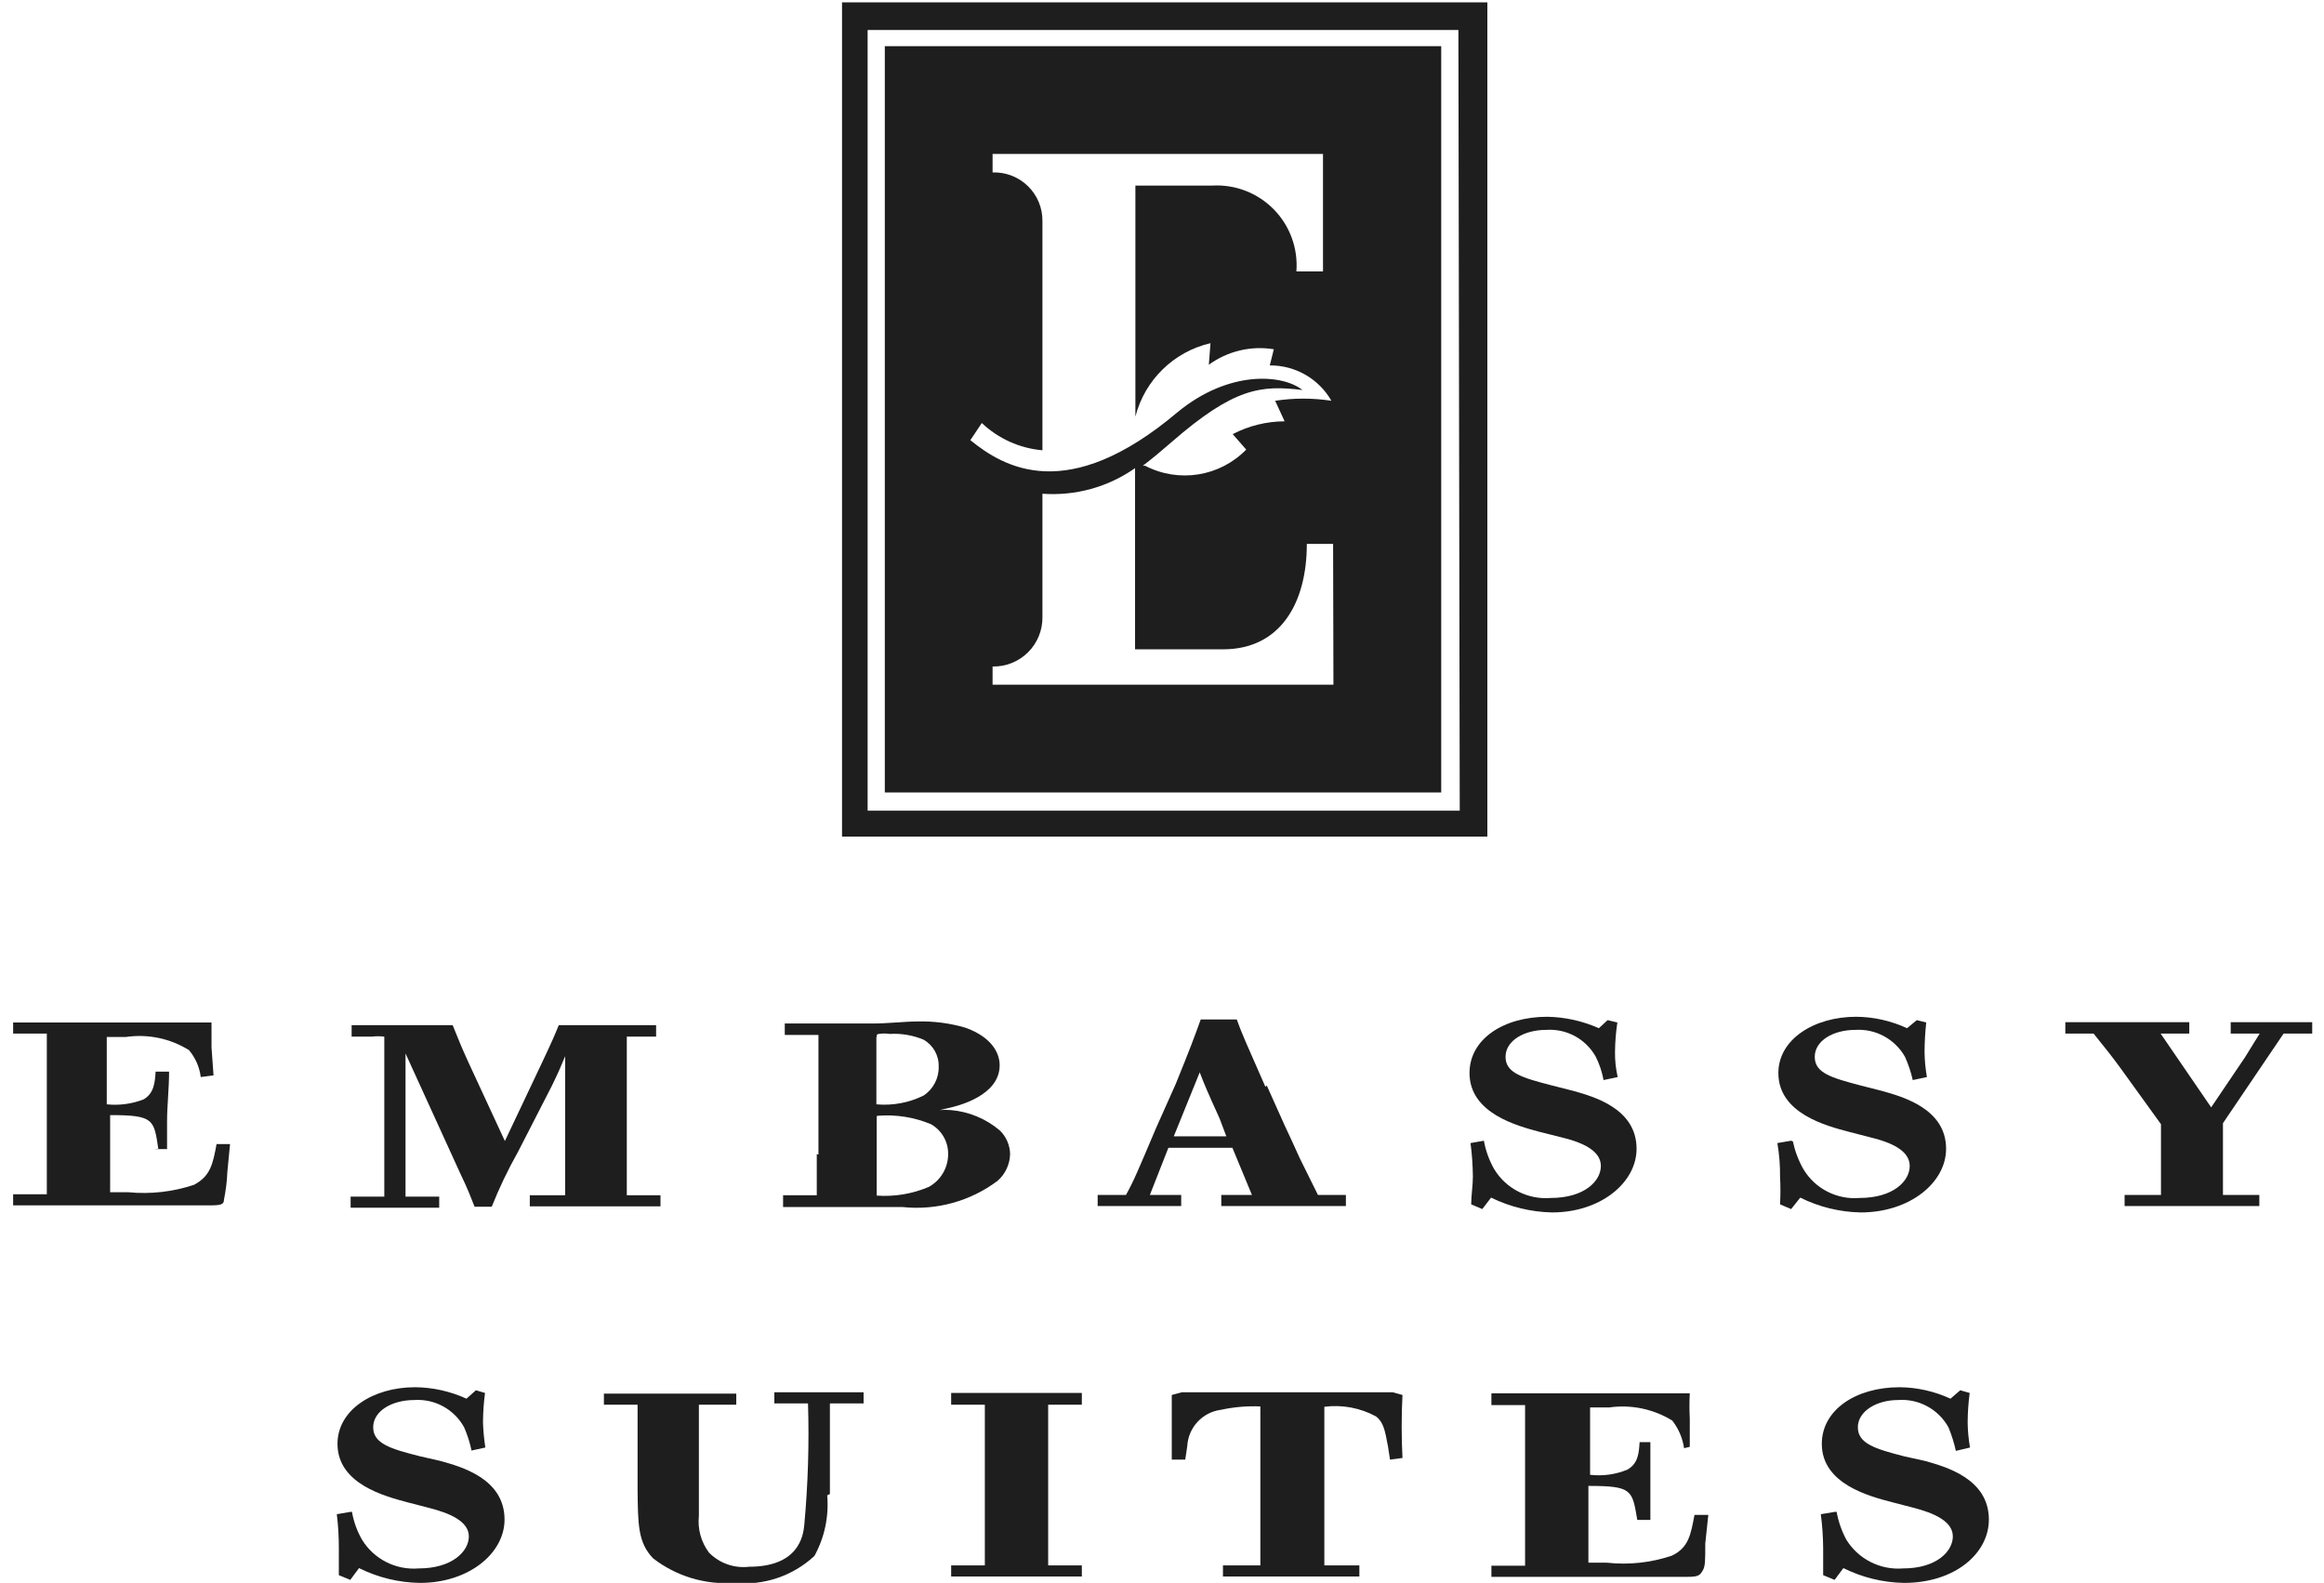 <?xml version="1.0" encoding="UTF-8"?>
<svg width="69px" height="47px" viewBox="0 0 69 47" version="1.1" xmlns="http://www.w3.org/2000/svg" xmlns:xlink="http://www.w3.org/1999/xlink">
    <!-- Generator: Sketch 51.3 (57544) - http://www.bohemiancoding.com/sketch -->
    <title>_Group_3</title>
    <desc>Created with Sketch.</desc>
    <defs></defs>
    <g id="Pages" stroke="none" stroke-width="1" fill="none" fill-rule="evenodd">
        <g id="_Group_3" fill="#1E1E1E" fill-rule="nonzero">
            <g id="_Group_4" transform="translate(25, 0)">
                <path d="M0,0.07 L0,24.84 L19.16,24.84 L19.16,0.07 L0,0.07 Z M18.34,24.07 L0.76,24.07 L0.76,0.89 L18.3,0.89 L18.34,24.07 Z" id="_Compound_Path_4"></path>
                <path d="M1.27,1.37 L1.27,23.53 L17.79,23.53 L17.79,1.37 L1.27,1.37 Z M4.15,12.56 C4.641,13.025 5.276,13.311 5.95,13.37 L5.95,6.57 C5.956,6.178 5.801,5.802 5.521,5.528 C5.241,5.254 4.861,5.106 4.47,5.12 L4.47,4.57 L14.28,4.57 L14.28,8.06 L13.49,8.06 C13.543,7.379 13.3,6.709 12.823,6.221 C12.346,5.732 11.682,5.473 11,5.51 L8.71,5.51 L8.71,12.37 C8.988,11.284 9.848,10.443 10.94,10.19 L10.89,10.83 C11.446,10.425 12.141,10.259 12.82,10.37 C12.82,10.37 12.7,10.85 12.7,10.85 C13.455,10.844 14.154,11.245 14.53,11.9 C13.977,11.815 13.413,11.815 12.86,11.9 L13.14,12.51 C12.604,12.512 12.076,12.642 11.6,12.89 L12,13.35 C11.215,14.153 9.997,14.348 9,13.83 L8.93,13.83 C9.23,13.6 9.47,13.4 9.78,13.13 C11.64,11.51 12.44,11.43 13.67,11.58 C13.08,11.11 11.49,10.98 9.96,12.24 C6.68,15.01 4.8,13.87 3.81,13.07 L4.15,12.56 Z M14.59,20.33 L4.47,20.33 L4.47,19.79 C4.863,19.798 5.243,19.646 5.522,19.369 C5.801,19.092 5.956,18.713 5.95,18.32 L5.95,14.66 C6.927,14.731 7.898,14.463 8.7,13.9 L8.7,19.28 L11.31,19.28 C13.02,19.28 13.8,17.9 13.8,16.15 L14.58,16.15 L14.59,20.33 Z" id="_Compound_Path_5"></path>
            </g>
            <g id="_Group_5" transform="translate(0, 30)">
                <path d="M4.7,4.11 C4.57,3.24 4.57,3.11 3.27,3.11 L3.27,5.4 L3.81,5.4 C4.468,5.464 5.133,5.389 5.76,5.18 C6.25,4.92 6.32,4.56 6.43,3.97 L6.83,3.97 L6.75,4.8 C6.739,5.076 6.705,5.35 6.65,5.62 C6.65,5.77 6.55,5.79 6.22,5.79 L5.62,5.79 L2.11,5.79 C1.8,5.79 1.11,5.79 0.39,5.79 L0.39,5.46 L1.39,5.46 L1.39,0.69 L0.39,0.69 L0.39,0.36 C3.72,0.36 4.91,0.36 6.28,0.36 C6.28,0.62 6.28,0.73 6.28,1.1 L6.34,1.93 L5.96,1.98 C5.924,1.685 5.802,1.407 5.61,1.18 C5.052,0.833 4.39,0.695 3.74,0.79 L3.17,0.79 L3.17,2.79 C3.543,2.829 3.921,2.778 4.27,2.64 C4.57,2.46 4.6,2.15 4.62,1.82 L5.02,1.82 C5.02,2.33 4.96,2.82 4.96,3.31 C4.96,3.49 4.96,3.81 4.96,4.12 L4.56,4.12" id="_Path_9"></path>
                <path d="M18.61,0.71 C18.61,2.91 18.61,5.12 18.61,5.49 L19.61,5.49 L19.61,5.82 L19.32,5.82 C18.81,5.82 18.27,5.82 17.73,5.82 L15.73,5.82 L15.73,5.49 L16.78,5.49 C16.78,4.3 16.78,2.84 16.78,1.36 C16.63,1.72 16.58,1.84 16.38,2.25 L15.38,4.2 C15.084,4.725 14.823,5.27 14.6,5.83 L14.09,5.83 C13.98,5.56 13.92,5.37 13.66,4.83 L12.04,1.28 C12.04,3.08 12.04,3.45 12.04,5.53 L13.04,5.53 L13.04,5.86 L11.8,5.86 L10.41,5.86 L10.41,5.53 L11.41,5.53 C11.41,3.28 11.41,2.67 11.41,0.78 C11.287,0.765 11.163,0.765 11.04,0.78 L10.44,0.78 L10.44,0.44 L13.44,0.44 C13.66,0.98 13.67,1.02 13.92,1.57 L14.99,3.88 L16.07,1.6 C16.42,0.86 16.47,0.73 16.59,0.44 L19.48,0.44 L19.48,0.78 L18.48,0.78" id="_Path_10"></path>
                <path d="M26.06,3.13 C26.599,3.086 27.141,3.171 27.64,3.38 C27.951,3.555 28.146,3.883 28.15,4.24 C28.161,4.654 27.941,5.039 27.58,5.24 C27.091,5.449 26.56,5.538 26.03,5.5 C26.03,5.3 26.03,4.72 26.03,4.24 L26.03,3.14 L26.06,3.13 Z M24.25,4.27 C24.25,4.68 24.25,5.2 24.25,5.49 L23.25,5.49 L23.25,5.84 L25.25,5.84 L25.96,5.84 L26.8,5.84 C27.805,5.945 28.812,5.667 29.62,5.06 C29.848,4.86 29.982,4.573 29.99,4.27 C29.986,4.006 29.878,3.755 29.69,3.57 C29.276,3.217 28.762,3.004 28.22,2.96 C28.113,2.952 28.007,2.952 27.9,2.96 L28.16,2.9 C28.43,2.84 29.68,2.54 29.68,1.63 C29.68,1.26 29.44,0.8 28.68,0.52 C28.207,0.379 27.714,0.315 27.22,0.33 C26.87,0.33 26.35,0.39 25.93,0.39 L25.3,0.39 C24.74,0.39 24.22,0.39 23.3,0.39 L23.3,0.73 L24.3,0.73 C24.3,1.2 24.3,1.66 24.3,2.12 L24.3,4.28 L24.25,4.27 Z M26.03,0.79 C26.03,0.72 26.03,0.71 26.09,0.7 C26.199,0.683 26.311,0.683 26.42,0.7 C26.762,0.679 27.104,0.738 27.42,0.87 C27.707,1.033 27.88,1.341 27.87,1.67 C27.879,2.015 27.708,2.34 27.42,2.53 C26.986,2.744 26.502,2.834 26.02,2.79 L26.02,0.79 L26.03,0.79 Z" id="_Compound_Path_6"></path>
                <path d="M37.57,2.27 C36.94,0.83 36.89,0.74 36.72,0.27 L35.65,0.27 C35.44,0.85 35.34,1.12 34.91,2.18 L34.33,3.48 C33.79,4.75 33.67,5.05 33.43,5.48 L32.59,5.48 L32.59,5.81 C33.85,5.81 33.98,5.81 35.07,5.81 L35.07,5.48 L34.14,5.48 L34.69,4.08 L36.59,4.08 L37.17,5.48 L36.26,5.48 L36.26,5.81 C37.98,5.81 38.17,5.81 39.96,5.81 L39.96,5.48 L39.13,5.48 L38.59,4.39 C38.45,4.08 38.3,3.75 38.13,3.39 L37.61,2.23 L37.57,2.27 Z M34.85,3.74 L35.62,1.84 C35.75,2.18 35.85,2.42 36.21,3.21 L36.41,3.74 L34.85,3.74 Z" id="_Compound_Path_7"></path>
                <path d="M44.06,3.89 C44.115,4.178 44.216,4.455 44.36,4.71 C44.711,5.293 45.362,5.626 46.04,5.57 C47.04,5.57 47.53,5.07 47.53,4.62 C47.53,4.17 47,3.92 46.32,3.76 L45.72,3.61 C45.05,3.43 43.63,3.06 43.63,1.86 C43.63,0.86 44.63,0.19 45.94,0.19 C46.468,0.199 46.988,0.315 47.47,0.53 L47.73,0.29 L48.02,0.36 C47.976,0.648 47.953,0.939 47.95,1.23 C47.946,1.482 47.973,1.734 48.03,1.98 L47.61,2.07 C47.566,1.83 47.489,1.598 47.38,1.38 C47.085,0.847 46.507,0.535 45.9,0.58 C45.25,0.58 44.7,0.9 44.7,1.38 C44.7,1.86 45.19,2 46.08,2.23 L46.71,2.39 C47.31,2.56 48.59,2.91 48.59,4.11 C48.59,5.11 47.53,6 46.08,6 C45.452,5.986 44.834,5.836 44.27,5.56 L44.01,5.9 L43.68,5.76 C43.68,5.49 43.73,5.2 43.73,4.94 C43.727,4.606 43.704,4.272 43.66,3.94 L44.06,3.87" id="_Path_11"></path>
                <path d="M53.23,3.89 C53.292,4.177 53.396,4.454 53.54,4.71 C53.886,5.293 54.535,5.627 55.21,5.57 C56.21,5.57 56.7,5.07 56.7,4.62 C56.7,4.17 56.17,3.92 55.49,3.76 L54.91,3.61 C54.22,3.43 52.8,3.06 52.8,1.86 C52.8,0.86 53.86,0.19 55.11,0.19 C55.632,0.194 56.147,0.31 56.62,0.53 L56.91,0.29 L57.19,0.36 C57.159,0.649 57.142,0.939 57.14,1.23 C57.143,1.481 57.167,1.732 57.21,1.98 L56.79,2.07 C56.737,1.833 56.66,1.602 56.56,1.38 C56.261,0.851 55.686,0.54 55.08,0.58 C54.43,0.58 53.88,0.9 53.88,1.38 C53.88,1.86 54.37,2 55.24,2.23 L55.87,2.39 C56.47,2.56 57.78,2.91 57.78,4.11 C57.78,5.11 56.71,6 55.24,6 C54.618,5.987 54.007,5.837 53.45,5.56 L53.18,5.9 L52.85,5.76 C52.865,5.487 52.865,5.213 52.85,4.94 C52.854,4.605 52.827,4.27 52.77,3.94 L53.18,3.87" id="_Path_12"></path>
                <path d="M66,3.35 L66,5.48 L67.08,5.48 L67.08,5.81 C65.27,5.81 65.08,5.81 63.08,5.81 L63.08,5.48 L64.16,5.48 L64.16,3.38 L62.94,1.69 C62.69,1.35 62.53,1.15 62.16,0.69 L61.32,0.69 L61.32,0.35 L65,0.35 L65,0.69 L64.15,0.69 L65.65,2.88 L66.65,1.4 L67.09,0.69 L66.23,0.69 L66.23,0.35 L68.65,0.35 L68.65,0.69 L67.8,0.69 L66,3.35" id="_Path_13"></path>
            </g>
            <g id="_Group_6" transform="translate(10, 41)">
                <g id="_Group_7">
                    <path d="M0.45,3.89 C0.5,4.182 0.602,4.463 0.75,4.72 C1.105,5.297 1.755,5.625 2.43,5.57 C3.43,5.57 3.92,5.06 3.92,4.62 C3.92,4.18 3.38,3.93 2.69,3.76 L2.11,3.61 C1.44,3.43 0.02,3.07 0.02,1.87 C0.02,0.87 1.07,0.19 2.32,0.19 C2.848,0.194 3.37,0.31 3.85,0.53 L4.13,0.28 L4.4,0.36 C4.362,0.648 4.342,0.939 4.34,1.23 C4.348,1.481 4.371,1.732 4.41,1.98 L4,2.07 C3.951,1.833 3.877,1.602 3.78,1.38 C3.486,0.845 2.909,0.529 2.3,0.57 C1.63,0.57 1.08,0.9 1.08,1.38 C1.08,1.86 1.59,2.02 2.47,2.24 L3.08,2.38 C3.69,2.55 4.98,2.9 4.98,4.12 C4.98,5.12 3.92,6 2.47,6 C1.841,5.991 1.223,5.841 0.66,5.56 L0.4,5.91 L0.06,5.77 C0.06,5.48 0.06,5.2 0.06,4.96 C0.061,4.626 0.041,4.292 2.27373675e-13,3.96 L0.41,3.89" id="_Path_14"></path>
                    <path d="M14.56,3.4 C14.614,4.024 14.482,4.651 14.18,5.2 C13.535,5.798 12.665,6.089 11.79,6 C10.928,6.059 10.074,5.799 9.39,5.27 C8.94,4.8 8.94,4.27 8.93,3.2 L8.93,0.71 L7.93,0.71 L7.93,0.38 L11.86,0.38 L11.86,0.71 L10.75,0.71 C10.75,1.15 10.75,1.37 10.75,1.71 L10.75,3.13 C10.75,3.42 10.75,3.73 10.75,4.01 C10.708,4.398 10.815,4.788 11.05,5.1 C11.36,5.417 11.8,5.572 12.24,5.52 C13.71,5.52 13.85,4.61 13.88,4.27 C13.99,3.073 14.027,1.871 13.99,0.67 L12.99,0.67 L12.99,0.34 L15.64,0.34 L15.64,0.67 L14.64,0.67 L14.64,3.36" id="_Path_15"></path>
                    <path d="M21.12,5.48 L22.12,5.48 L22.12,5.81 C20.28,5.81 20.12,5.81 18.24,5.81 L18.24,5.48 L19.24,5.48 L19.24,0.71 L18.24,0.71 L18.24,0.36 L22.12,0.36 L22.12,0.71 L21.12,0.71 L21.12,5.48" id="_Path_16"></path>
                    <path d="M29.27,5.48 L30.36,5.48 L30.36,5.81 C29.027,5.81 27.677,5.81 26.31,5.81 L26.31,5.48 L27.42,5.48 L27.42,0.76 C27.027,0.743 26.634,0.777 26.25,0.86 C25.7,0.932 25.279,1.386 25.25,1.94 L25.19,2.34 L24.79,2.34 L24.79,1.53 C24.79,1.28 24.79,1.13 24.79,0.93 C24.79,0.73 24.79,0.68 24.79,0.42 L25.09,0.34 L25.45,0.34 L31,0.34 L31.35,0.34 L31.64,0.42 C31.608,1.043 31.608,1.667 31.64,2.29 L31.27,2.34 L31.21,1.95 C31.12,1.47 31.08,1.24 30.86,1.06 C30.39,0.803 29.851,0.702 29.32,0.77 L29.32,5.49" id="_Path_17"></path>
                    <path d="M38.61,4.12 C38.46,3.24 38.46,3.12 37.16,3.12 L37.16,5.4 L37.71,5.4 C38.361,5.471 39.02,5.4 39.64,5.19 C40.14,4.95 40.2,4.56 40.31,3.98 L40.72,3.98 L40.63,4.83 C40.63,5.36 40.63,5.51 40.55,5.64 C40.47,5.77 40.43,5.82 40.11,5.82 L39.5,5.82 C38.07,5.82 37.57,5.82 35.99,5.82 C35.68,5.82 34.99,5.82 34.28,5.82 L34.28,5.49 L35.28,5.49 L35.28,0.72 L34.28,0.72 L34.28,0.37 C37.62,0.37 38.78,0.37 40.17,0.37 C40.157,0.62 40.157,0.87 40.17,1.12 L40.17,1.96 L40,2 C39.957,1.701 39.836,1.418 39.65,1.18 C39.091,0.836 38.43,0.698 37.78,0.79 L37.21,0.79 L37.21,2.79 C37.583,2.834 37.962,2.782 38.31,2.64 C38.64,2.46 38.66,2.14 38.68,1.82 L39,1.82 C39,2.34 39,2.82 39,3.31 C39,3.5 39,3.81 39,4.13 L38.61,4.13" id="_Path_18"></path>
                    <path d="M44.53,3.89 C44.582,4.18 44.68,4.46 44.82,4.72 C45.177,5.295 45.825,5.623 46.5,5.57 C47.5,5.57 47.98,5.06 47.98,4.62 C47.98,4.18 47.45,3.93 46.78,3.76 L46.2,3.61 C45.51,3.43 44.09,3.07 44.09,1.87 C44.09,0.87 45.09,0.19 46.4,0.19 C46.922,0.195 47.436,0.311 47.91,0.53 L48.2,0.28 L48.48,0.36 C48.442,0.648 48.422,0.939 48.42,1.23 C48.423,1.482 48.446,1.732 48.49,1.98 L48.07,2.08 C48.017,1.841 47.944,1.607 47.85,1.38 C47.551,0.84 46.965,0.524 46.35,0.57 C45.72,0.57 45.16,0.9 45.16,1.38 C45.16,1.86 45.67,2.02 46.53,2.24 L47.16,2.38 C47.76,2.55 49.05,2.9 49.05,4.12 C49.05,5.12 48.05,6 46.53,6 C45.905,5.989 45.29,5.839 44.73,5.56 L44.47,5.91 L44.13,5.77 C44.13,5.48 44.13,5.2 44.13,4.96 C44.127,4.626 44.104,4.292 44.06,3.96 L44.48,3.89" id="_Path_19"></path>
                </g>
            </g>
        </g>
    </g>
</svg>